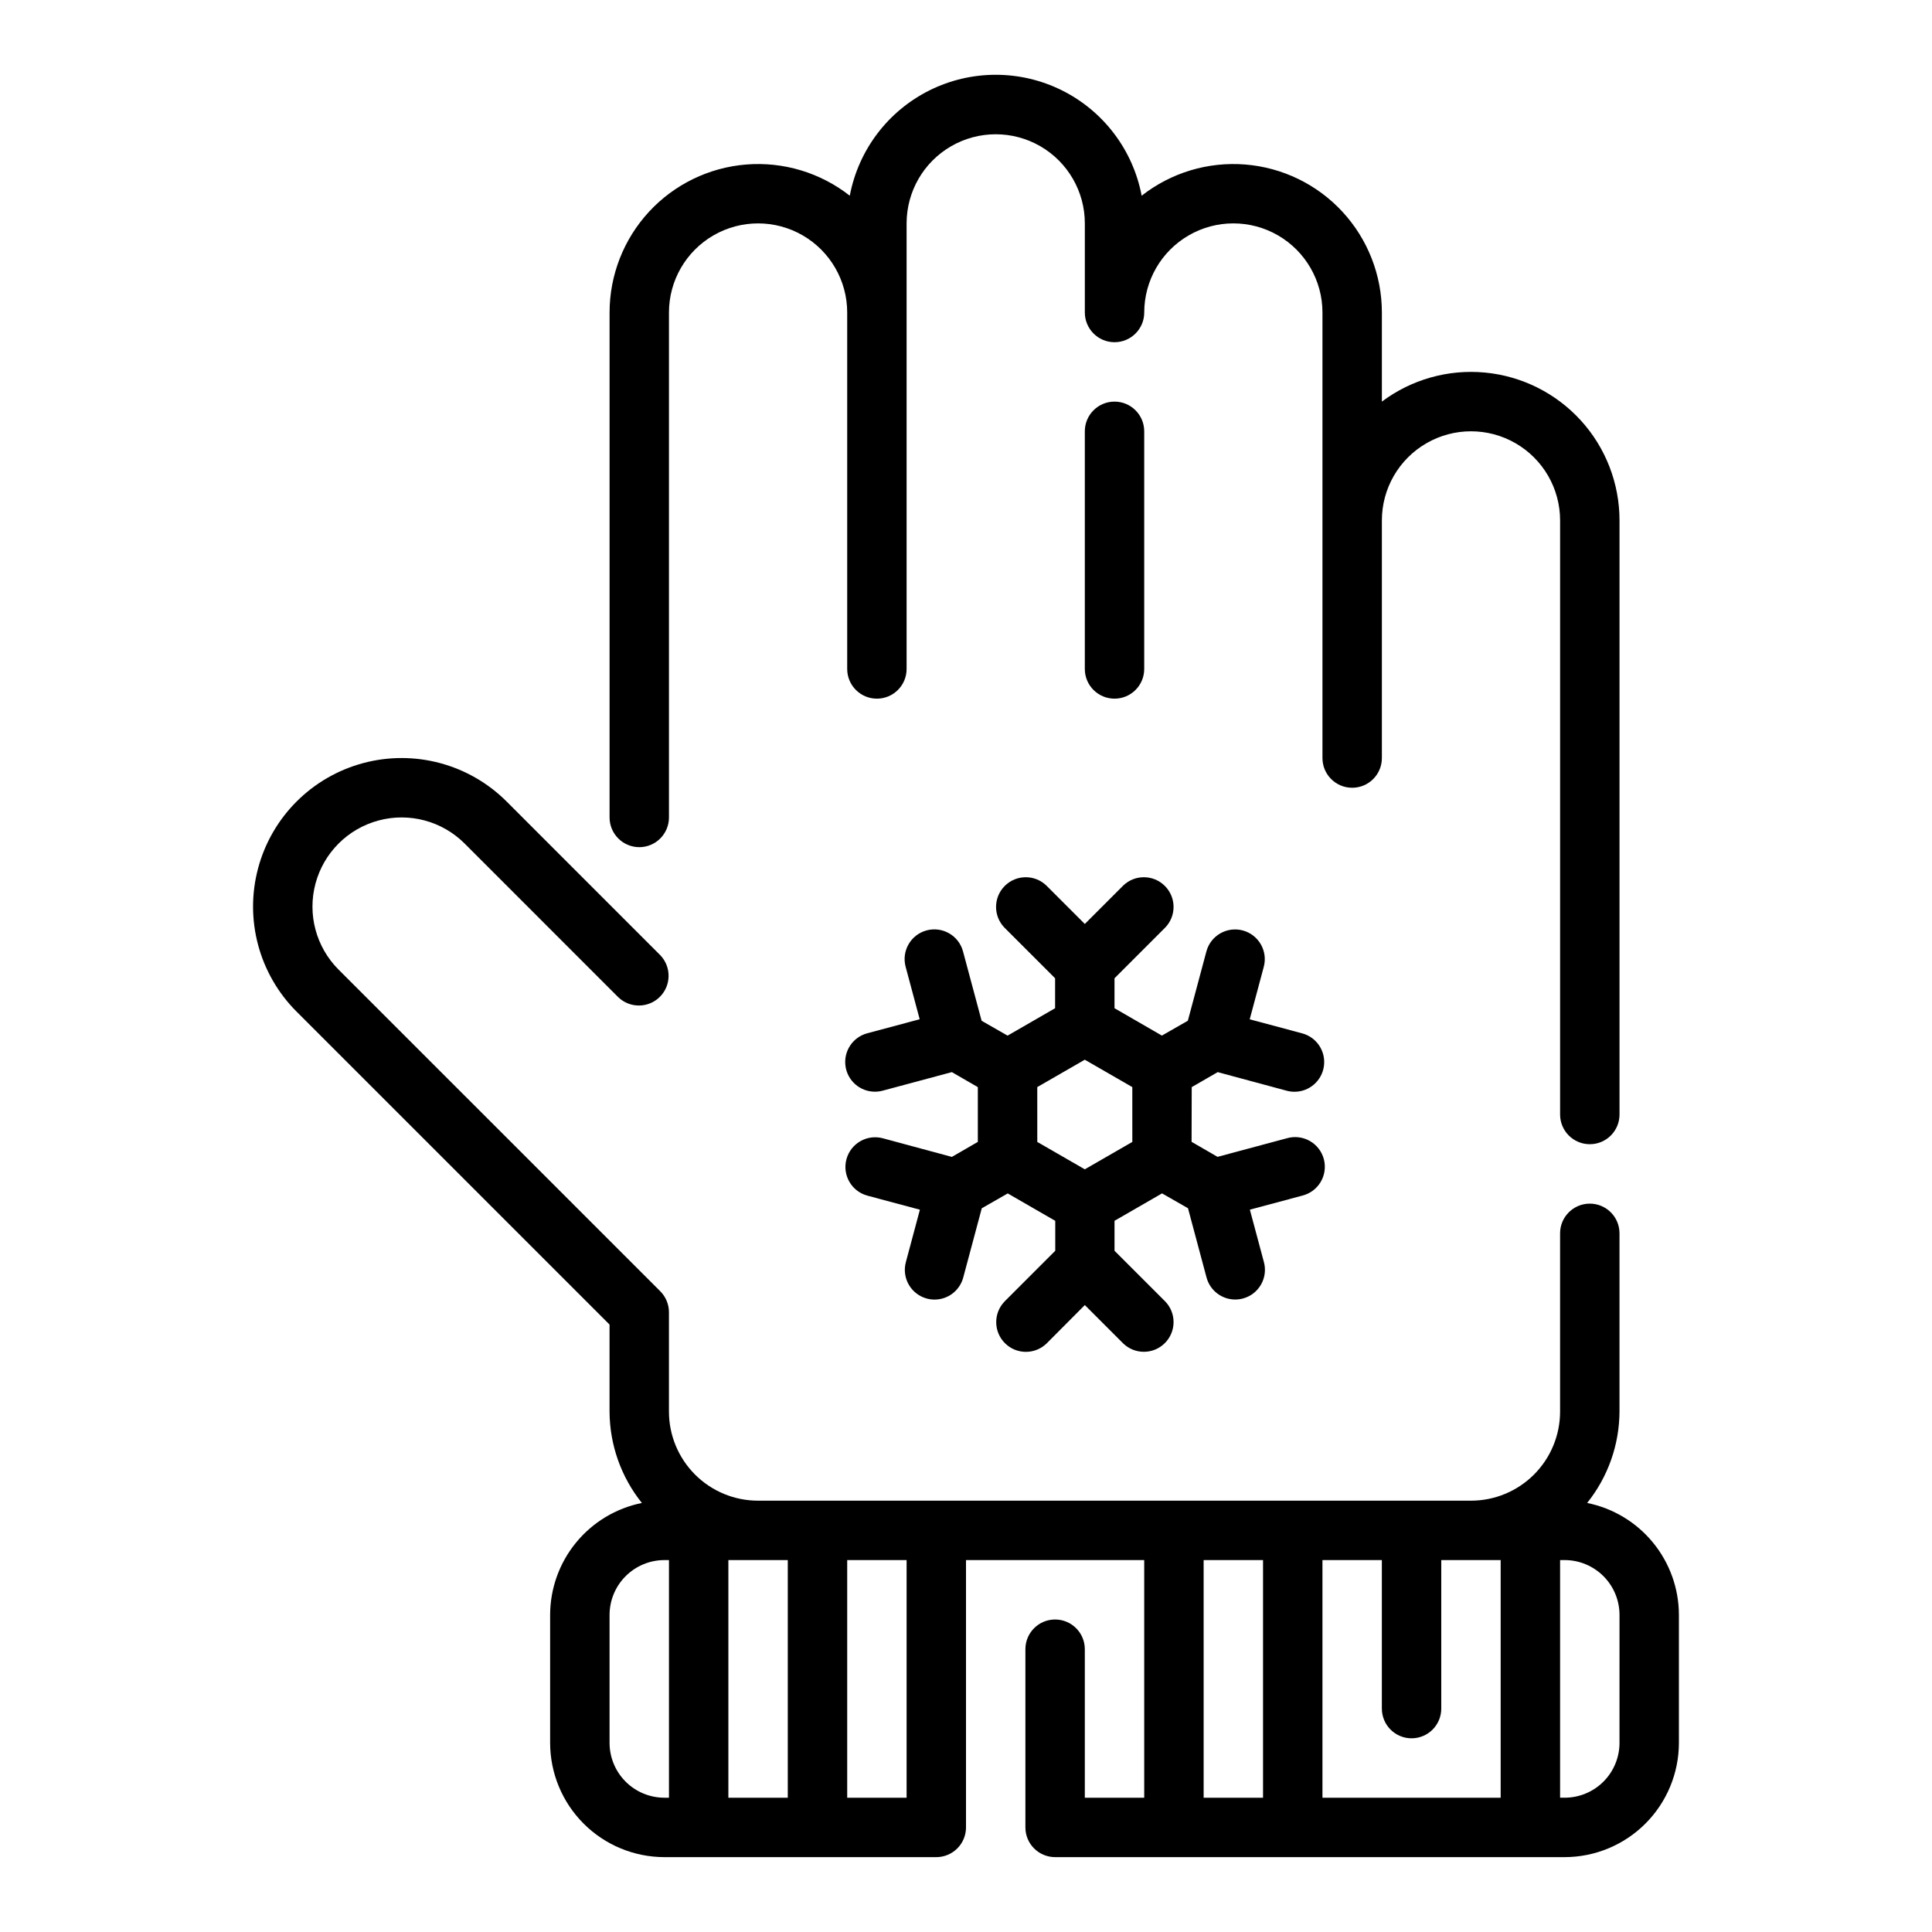 <?xml version="1.0" encoding="UTF-8"?>
<!-- The Best Svg Icon site in the world: iconSvg.co, Visit us! https://iconsvg.co -->
<svg fill="#000000" width="800px" height="800px" version="1.1" viewBox="144 144 512 512" xmlns="http://www.w3.org/2000/svg">
 <g>
  <path d="m313.41 368.51c2.086 0 4.09-0.832 5.566-2.309 1.477-1.477 2.305-3.477 2.305-5.566v-133.82c0-8.438 4.504-16.23 11.809-20.449 7.309-4.219 16.309-4.219 23.617 0 7.305 4.219 11.809 12.012 11.809 20.449v94.465c0 4.348 3.523 7.871 7.871 7.871 4.348 0 7.871-3.523 7.871-7.871v-118.08c0-8.438 4.5-16.234 11.809-20.453s16.309-4.219 23.617 0c7.305 4.219 11.809 12.016 11.809 20.453v23.617-0.004c0 4.348 3.523 7.875 7.871 7.875s7.871-3.527 7.871-7.875c0-8.438 4.5-16.23 11.809-20.449 7.305-4.219 16.309-4.219 23.617 0 7.305 4.219 11.805 12.012 11.805 20.449v118.08c0 4.348 3.527 7.871 7.875 7.871 4.348 0 7.871-3.523 7.871-7.871v-62.977c0-8.438 4.5-16.234 11.809-20.453 7.305-4.219 16.309-4.219 23.617 0 7.305 4.219 11.805 12.016 11.805 20.453v157.44c0 4.348 3.527 7.871 7.875 7.871s7.871-3.523 7.871-7.871v-157.44c0-9.797-3.652-19.238-10.242-26.484-6.594-7.246-15.648-11.773-25.402-12.699-9.75-0.926-19.496 1.82-27.332 7.695v-23.617c-0.004-9.891-3.734-19.418-10.445-26.688-6.711-7.266-15.914-11.738-25.777-12.527-9.859-0.789-19.656 2.164-27.438 8.27-2.289-12.109-10.121-22.445-21.156-27.934-11.035-5.484-24.004-5.484-35.039 0-11.039 5.488-18.867 15.824-21.156 27.934-7.781-6.106-17.578-9.059-27.441-8.27-9.859 0.789-19.062 5.262-25.773 12.527-6.711 7.269-10.441 16.797-10.445 26.688v133.82c0 2.09 0.828 4.09 2.305 5.566 1.477 1.477 3.481 2.309 5.566 2.309z"/>
  <path d="m447.23 321.28v-62.977c0-4.348-3.523-7.871-7.871-7.871s-7.871 3.523-7.871 7.871v62.977c0 4.348 3.523 7.871 7.871 7.871s7.871-3.523 7.871-7.871z"/>
  <path d="m459.82 432.1 6.879-3.977 18.312 4.938c0.664 0.176 1.352 0.266 2.039 0.266 3.953 0.004 7.293-2.926 7.809-6.844s-1.953-7.609-5.769-8.633l-13.902-3.723 3.723-13.902c1.129-4.199-1.363-8.516-5.562-9.645-4.203-1.125-8.52 1.367-9.645 5.566l-4.914 18.359-6.879 3.938-12.555-7.254v-7.934l13.438-13.438c2.984-3.09 2.941-8-0.098-11.035-3.035-3.035-7.945-3.078-11.035-0.098l-10.176 10.18-10.18-10.18c-3.09-2.981-8-2.938-11.035 0.098-3.035 3.035-3.078 7.945-0.098 11.035l13.438 13.438v7.934l-12.594 7.266-6.879-3.938-4.93-18.387c-1.125-4.199-5.441-6.691-9.645-5.566-4.199 1.129-6.691 5.445-5.562 9.645l3.723 13.902-13.902 3.723c-3.816 1.023-6.285 4.711-5.769 8.629 0.512 3.918 3.852 6.848 7.801 6.848 0.691 0 1.379-0.09 2.047-0.266l18.352-4.922 6.879 3.977v14.516l-6.879 3.977-18.297-4.938c-4.199-1.125-8.516 1.367-9.645 5.566-1.125 4.199 1.367 8.516 5.566 9.641l13.902 3.723-3.723 13.902v0.004c-0.543 2.016-0.258 4.164 0.785 5.973s2.762 3.129 4.781 3.668c0.664 0.176 1.348 0.27 2.035 0.27 3.566 0 6.684-2.394 7.606-5.836l4.914-18.359 6.879-3.938 12.594 7.266v7.934l-13.438 13.438v0.008c-2.981 3.086-2.938 7.996 0.098 11.035 3.035 3.035 7.945 3.078 11.035 0.094l10.141-10.191 10.18 10.18-0.004-0.004c3.09 2.984 8 2.941 11.035-0.094 3.039-3.039 3.082-7.949 0.098-11.035l-13.438-13.438v-7.938l12.594-7.266 6.879 3.938 4.914 18.359v-0.004c0.922 3.441 4.043 5.836 7.606 5.836 0.688-0.004 1.371-0.094 2.039-0.27 2.016-0.539 3.734-1.859 4.777-3.668 1.047-1.809 1.328-3.957 0.785-5.973l-3.723-13.902 13.902-3.723v-0.004c2.051-0.512 3.812-1.828 4.883-3.652 1.07-1.824 1.359-4 0.809-6.043-0.555-2.039-1.906-3.773-3.75-4.809-1.844-1.031-4.027-1.281-6.059-0.688l-18.352 4.922-6.879-3.977zm-15.742 14.523-12.594 7.258-12.594-7.258-0.004-14.531 12.594-7.258 12.594 7.258z"/>
  <path d="m564.61 542.3c5.512-6.875 8.535-15.41 8.574-24.223v-47.23c0-4.348-3.523-7.871-7.871-7.871s-7.875 3.523-7.875 7.871v47.23c0 6.266-2.488 12.27-6.914 16.699-4.43 4.43-10.438 6.918-16.699 6.918h-188.93c-6.262 0-12.27-2.488-16.699-6.918-4.43-4.43-6.918-10.434-6.918-16.699v-26.316c0-2.086-0.828-4.09-2.305-5.566l-85.246-85.238c-5.969-5.965-8.301-14.664-6.113-22.816 2.184-8.152 8.551-14.52 16.703-16.703 8.152-2.188 16.852 0.145 22.816 6.113l40.707 40.715c3.09 2.981 8 2.938 11.035-0.098 3.039-3.035 3.078-7.945 0.098-11.035l-40.707-40.715c-9.945-9.945-24.438-13.828-38.023-10.188-13.586 3.641-24.195 14.25-27.836 27.836-3.641 13.586 0.242 28.078 10.188 38.023l82.941 82.934v23.055c0.039 8.812 3.059 17.348 8.57 24.223-6.852 1.383-13.016 5.094-17.445 10.5-4.434 5.406-6.859 12.18-6.871 19.172v33.914-0.004c0.012 8.027 3.203 15.723 8.879 21.398s13.371 8.867 21.398 8.879h72.059c2.09 0 4.09-0.832 5.566-2.305 1.477-1.477 2.309-3.481 2.309-5.566v-70.852h47.23v62.977h-15.742v-39.359c0-4.348-3.527-7.871-7.875-7.871-4.348 0-7.871 3.523-7.871 7.871v47.234c0 2.086 0.828 4.09 2.305 5.566 1.477 1.473 3.481 2.305 5.566 2.305h135.04c8.023-0.012 15.719-3.203 21.395-8.879s8.871-13.371 8.879-21.398v-33.91c-0.008-6.992-2.438-13.766-6.867-19.172-4.43-5.406-10.594-9.117-17.449-10.5zm-211.84 15.137v62.977h-15.742v-62.977zm-47.23 48.445v-33.91c0.004-3.856 1.535-7.547 4.262-10.273 2.723-2.723 6.418-4.258 10.27-4.262h1.211v62.977h-1.211c-3.852-0.004-7.547-1.535-10.27-4.258-2.727-2.727-4.258-6.422-4.262-10.273zm78.719 14.531h-15.742v-62.977h15.742zm133.82-15.742c2.09 0 4.09-0.832 5.566-2.305 1.477-1.477 2.305-3.481 2.305-5.566v-39.363h15.742v62.977h-47.23v-62.977h15.742v39.359l0.004 0.004c0 2.086 0.828 4.09 2.305 5.566 1.477 1.473 3.481 2.305 5.566 2.305zm-55.105-47.23h15.742v62.977l-15.738-0.004zm110.21 48.445 0.004-0.004c-0.004 3.852-1.535 7.547-4.262 10.273-2.723 2.723-6.418 4.254-10.27 4.258h-1.215v-62.977h1.215c3.852 0.004 7.547 1.539 10.27 4.262 2.727 2.727 4.258 6.418 4.262 10.273z"/>
 </g>
</svg>